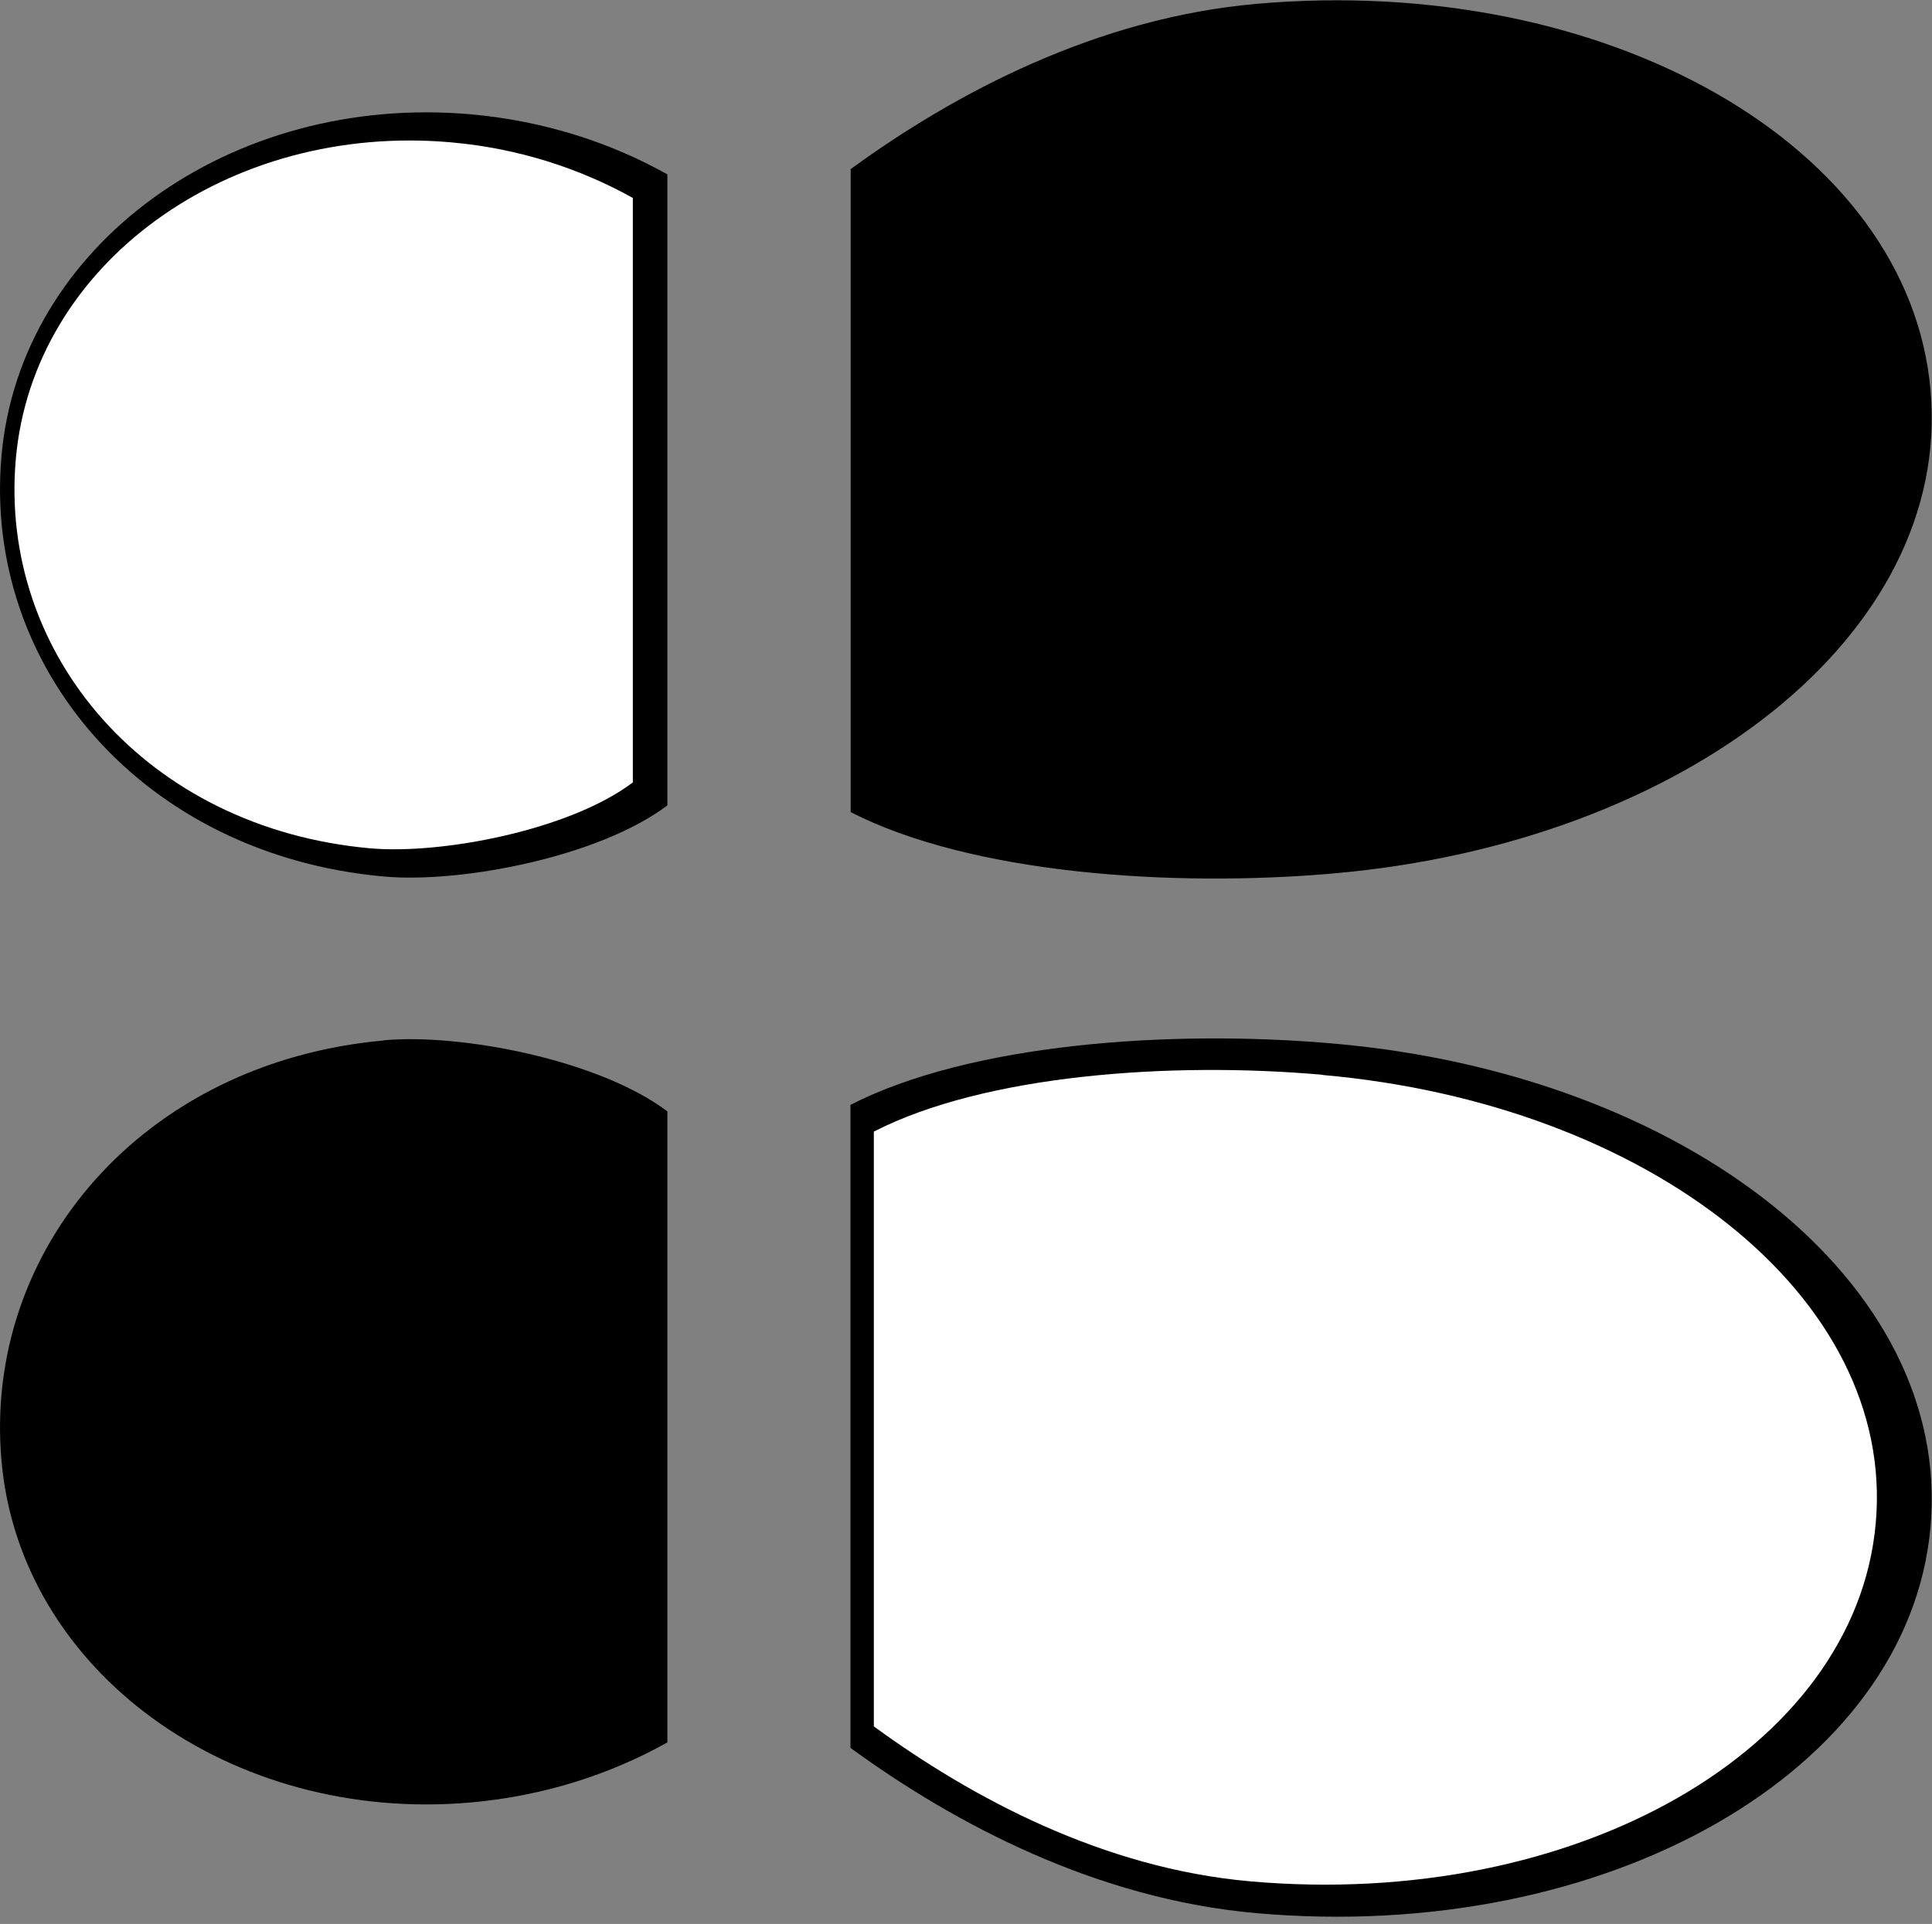 <svg width="248" height="247" viewBox="0 0 248 247" fill="none" xmlns="http://www.w3.org/2000/svg">
<rect x="0" y="0" width="248" height="247" fill="#808080" stroke="none"/>
<g clip-path="url(#clip0_960_2)">
<path d="M171.283 133.984C216.334 137.956 250.596 164.625 247.811 196.024C245.025 227.395 206.248 249.607 161.196 245.608C140.834 243.797 122.688 234.259 109.168 224.396V141.847C124.5 133.984 150.19 132.119 171.283 133.984Z" fill="black"/>
<path d="M49.27 112.529C18.307 109.746 -2.19 85.589 0.189 58.568C2.542 31.547 29.557 11.902 60.547 14.685C69.768 15.523 78.286 18.252 85.668 22.386V103.396C76.907 110.016 59.167 113.42 49.297 112.529H49.27Z" fill="black"/>
<path d="M49.27 133.578C18.307 136.361 -2.19 160.491 0.189 187.512C2.542 214.533 29.584 234.178 60.547 231.395C69.768 230.557 78.286 227.828 85.668 223.694V142.684C76.907 136.064 59.167 132.659 49.297 133.551L49.27 133.578Z" fill="black"/>
<path d="M169.795 138.01C211.575 141.712 243.376 166.436 240.78 195.538C238.211 224.639 202.218 245.229 160.439 241.527C141.564 239.852 124.717 230.8 112.169 221.64V145.278C126.393 137.983 150.217 136.253 169.768 137.983L169.795 138.01Z" fill="white"/>
<path d="M47.513 108.908C18.821 106.341 -0.162 83.968 2.028 58.946C4.219 33.897 29.259 15.712 57.951 18.279C66.496 19.036 74.392 21.603 81.234 25.413V100.45C73.121 106.584 56.68 109.719 47.539 108.908H47.513Z" fill="white"/>
<path d="M171.283 112.123C216.334 108.151 250.596 81.482 247.811 50.083C245.053 18.712 206.275 -3.473 161.223 0.499C140.861 2.31 122.716 11.848 109.195 21.711V104.26C124.527 112.123 150.217 113.988 171.31 112.123H171.283Z" fill="black"/>
</g>
<defs>
<clipPath id="clip0_960_2">
<rect width="248" height="246" fill="white" transform="translate(0 0.04)"/>
</clipPath>
</defs>
</svg>
